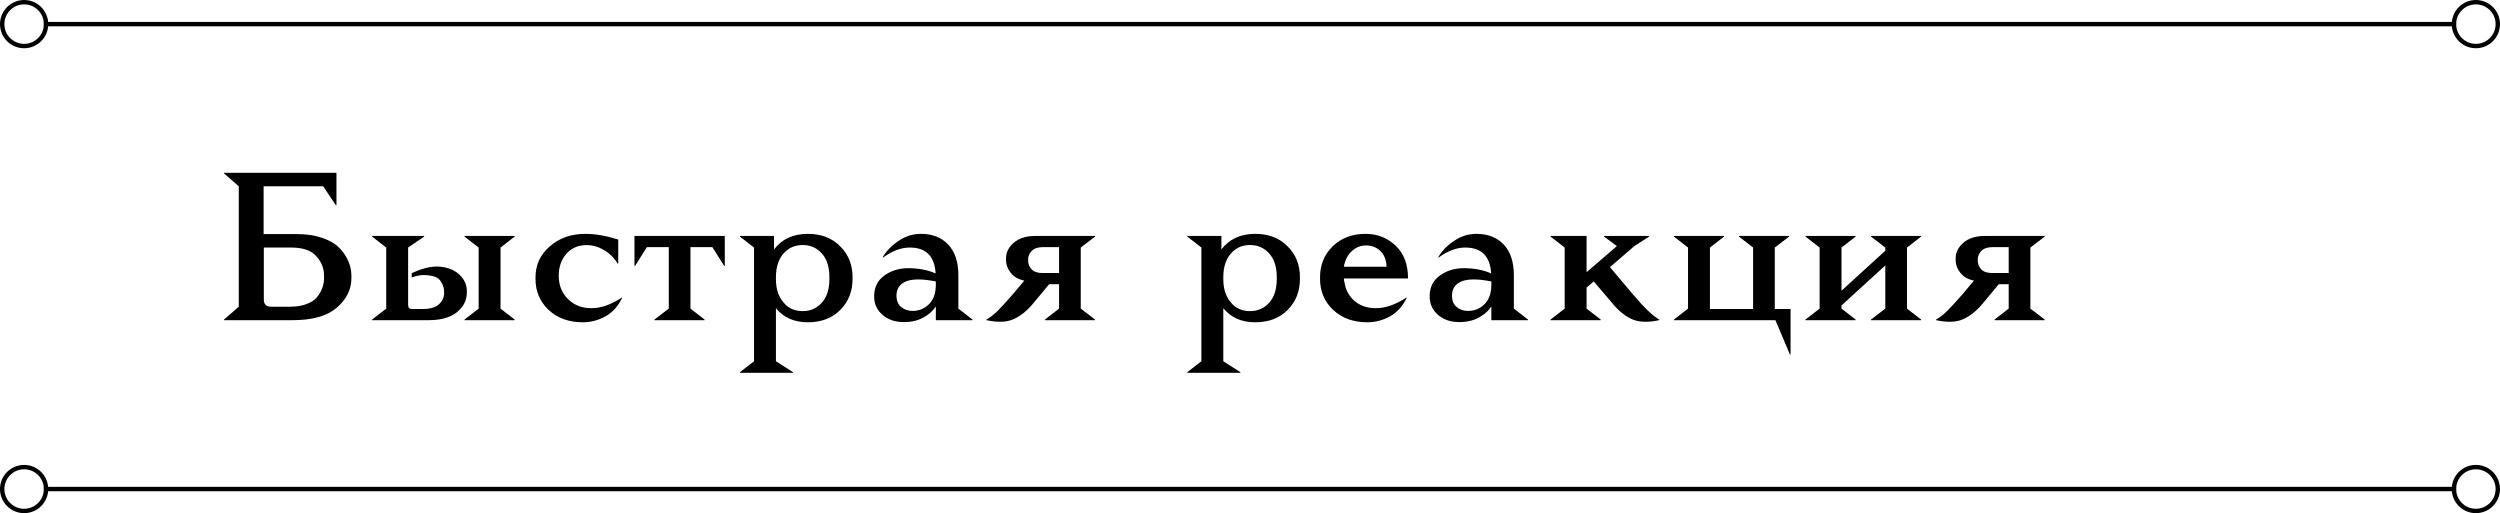 <?xml version="1.0" encoding="UTF-8"?>
<svg xmlns="http://www.w3.org/2000/svg" width="570" height="117" viewBox="0 0 570 117" fill="none">
  <path d="M60.104 53.368H67.64C69.848 53.368 71.784 53.656 73.448 54.232C75.144 54.808 76.456 55.576 77.384 56.536C78.312 57.496 79 58.52 79.448 59.608C79.896 60.664 80.12 61.752 80.12 62.872V63.448C80.12 66.008 79 68.248 76.76 70.168C74.552 72.056 71.224 73 66.776 73H51.08V72.856L54.44 69.928V42.472L51.08 39.544V39.4H76.712V46.792H76.568L73.688 42.472H60.104V53.368ZM73.88 63.496V62.824C73.88 61.16 73.288 59.688 72.104 58.408C70.952 57.096 69.048 56.44 66.392 56.44H60.152V68.296C60.152 69.384 60.696 69.928 61.784 69.928H66.152C67.624 69.928 68.888 69.72 69.944 69.304C71.032 68.888 71.832 68.344 72.344 67.672C72.888 66.968 73.272 66.28 73.496 65.608C73.752 64.904 73.88 64.2 73.88 63.496Z" fill="black"></path>
  <path d="M96.699 53.944L93.051 56.44V69.544C93.051 70.152 93.355 70.456 93.963 70.456H96.363C98.027 70.456 99.259 70.104 100.059 69.4C100.859 68.664 101.259 67.8 101.259 66.808V66.568C101.259 66.184 101.211 65.816 101.115 65.464C101.019 65.08 100.827 64.664 100.539 64.216C100.251 63.736 99.835 63.384 99.291 63.16C98.747 62.936 98.027 62.792 97.131 62.728C96.235 62.632 95.147 62.808 93.867 63.256V62.296C96.363 61.112 98.539 60.616 100.395 60.808C102.251 61 103.723 61.624 104.811 62.68C105.899 63.736 106.443 64.968 106.443 66.376V66.664C106.443 68.456 105.691 69.96 104.187 71.176C102.683 72.392 100.523 73 97.707 73H84.843V72.856L88.059 70.36V56.44L84.843 53.944V53.8H96.699V53.944ZM117.339 53.944L114.123 56.44V70.36L117.339 72.856V73H105.915V72.856L109.131 70.36V56.44L105.915 53.944V53.8H117.339V53.944Z" fill="black"></path>
  <path d="M133.471 53.32C135.711 53.32 138.207 53.752 140.959 54.616V60.088H140.815C139.919 58.616 138.735 57.512 137.263 56.776C135.823 56.008 134.303 55.736 132.703 55.96C131.039 56.184 129.695 57.016 128.671 58.456C127.679 59.896 127.263 61.624 127.423 63.64L127.471 64.024C127.695 65.816 128.479 67.304 129.823 68.488C131.167 69.672 132.831 70.264 134.815 70.264C137.023 70.264 139.327 69.464 141.727 67.864H141.871C140.975 69.784 139.695 71.208 138.031 72.136C136.399 73.032 134.687 73.48 132.895 73.48C129.695 73.48 127.087 72.536 125.071 70.648C123.087 68.76 122.095 66.408 122.095 63.592V63.208C122.095 60.424 123.167 58.088 125.311 56.2C127.487 54.28 130.207 53.32 133.471 53.32Z" fill="black"></path>
  <path d="M165.25 60.616H165.106L162.418 56.344H157.426V70.36L160.642 72.856V73H149.218V72.856L152.482 70.36V56.344H147.49L144.802 60.616H144.658V53.8H165.25V60.616Z" fill="black"></path>
  <path d="M184.209 53.32C187.249 53.32 189.697 54.264 191.553 56.152C193.441 58.008 194.385 60.36 194.385 63.208V63.592C194.385 66.44 193.441 68.808 191.553 70.696C189.697 72.552 187.249 73.48 184.209 73.48C181.073 73.48 178.641 72.408 176.913 70.264V82.36L180.801 84.856V85H168.705V84.856L171.921 82.36V56.44L168.705 53.944V53.8H176.481V56.872C178.273 54.504 180.849 53.32 184.209 53.32ZM183.009 55.864C181.377 55.864 180.017 56.408 178.929 57.496C177.585 58.84 176.913 60.744 176.913 63.208V63.64C176.913 65.88 177.505 67.672 178.689 69.016C179.745 70.296 181.185 70.936 183.009 70.936C184.769 70.936 186.225 70.296 187.377 69.016C188.529 67.736 189.105 65.928 189.105 63.592V63.208C189.105 60.872 188.529 59.064 187.377 57.784C186.225 56.504 184.769 55.864 183.009 55.864Z" fill="black"></path>
  <path d="M209.962 53.32C212.586 53.32 214.666 54.136 216.202 55.768C217.738 57.4 218.506 59.736 218.506 62.776V70.36L221.722 72.856V73H213.37V69.88C212.762 70.776 212.01 71.496 211.114 72.04C209.738 72.968 208.09 73.432 206.17 73.432C204.218 73.464 202.586 72.936 201.274 71.848C199.962 70.728 199.306 69.32 199.306 67.624V67.432C199.338 65.48 200.09 63.96 201.562 62.872C203.066 61.752 204.874 61.176 206.986 61.144C209.418 61.144 211.53 61.544 213.322 62.344C213.098 58.408 211.13 56.44 207.418 56.44C205.466 56.44 203.45 57.192 201.37 58.696H201.226C202.058 57.256 203.258 56.008 204.826 54.952C206.394 53.864 208.106 53.32 209.962 53.32ZM213.37 64.888V64.168C210.298 63.56 208.026 63.56 206.554 64.168C205.114 64.776 204.394 65.864 204.394 67.432V67.576C204.426 68.632 204.794 69.448 205.498 70.024C206.202 70.6 207.05 70.888 208.042 70.888C209.418 70.888 210.586 70.456 211.546 69.592C212.762 68.568 213.37 67 213.37 64.888Z" fill="black"></path>
  <path d="M246.412 70.36L249.676 72.856V73H238.252V72.856L241.468 70.36V64.792H239.212L235.42 69.352C234.044 70.984 232.572 72.136 231.004 72.808C229.468 73.48 227.436 73.544 224.908 73V72.856C225.804 72.344 226.668 71.672 227.5 70.84C228.332 70.008 229.5 68.728 231.004 67L233.548 63.976C232.236 63.72 231.212 63.144 230.476 62.248C229.74 61.32 229.372 60.312 229.372 59.224V58.936C229.372 57.56 229.964 56.36 231.148 55.336C232.332 54.312 233.948 53.8 235.996 53.8H249.676V53.944L246.412 56.44V70.36ZM241.468 56.344H237.82C236.668 56.344 235.804 56.632 235.228 57.208C234.684 57.784 234.412 58.44 234.412 59.176V59.416C234.412 60.152 234.668 60.808 235.18 61.384C235.724 61.96 236.54 62.248 237.628 62.248H241.468V56.344Z" fill="black"></path>
  <path d="M286.209 53.32C289.249 53.32 291.697 54.264 293.553 56.152C295.441 58.008 296.385 60.36 296.385 63.208V63.592C296.385 66.44 295.441 68.808 293.553 70.696C291.697 72.552 289.249 73.48 286.209 73.48C283.073 73.48 280.641 72.408 278.913 70.264V82.36L282.801 84.856V85H270.705V84.856L273.921 82.36V56.44L270.705 53.944V53.8H278.481V56.872C280.273 54.504 282.849 53.32 286.209 53.32ZM285.009 55.864C283.377 55.864 282.017 56.408 280.929 57.496C279.585 58.84 278.913 60.744 278.913 63.208V63.64C278.913 65.88 279.505 67.672 280.689 69.016C281.745 70.296 283.185 70.936 285.009 70.936C286.769 70.936 288.225 70.296 289.377 69.016C290.529 67.736 291.105 65.928 291.105 63.592V63.208C291.105 60.872 290.529 59.064 289.377 57.784C288.225 56.504 286.769 55.864 285.009 55.864Z" fill="black"></path>
  <path d="M311.338 53.32C314.026 53.32 316.314 54.216 318.202 56.008C320.09 57.8 321.034 60.296 321.034 63.496H306.394C306.458 64.04 306.554 64.552 306.682 65.032L306.778 65.464C307.226 66.904 308.058 68.072 309.274 68.968C310.49 69.832 311.962 70.264 313.69 70.264C315.898 70.264 318.202 69.464 320.602 67.864H320.746C319.85 69.784 318.57 71.208 316.906 72.136C315.274 73.032 313.562 73.48 311.77 73.48C308.57 73.48 305.962 72.536 303.946 70.648C301.962 68.76 300.97 66.408 300.97 63.592V63.208C300.97 60.392 301.93 58.04 303.85 56.152C305.802 54.264 308.298 53.32 311.338 53.32ZM311.434 55.96C310.218 55.96 309.146 56.392 308.218 57.256C307.29 58.088 306.682 59.272 306.394 60.808H316.138C316.074 59.272 315.61 58.088 314.746 57.256C313.882 56.392 312.778 55.96 311.434 55.96Z" fill="black"></path>
  <path d="M336.619 53.32C339.243 53.32 341.323 54.136 342.859 55.768C344.395 57.4 345.163 59.736 345.163 62.776V70.36L348.379 72.856V73H340.027V69.88C339.419 70.776 338.667 71.496 337.771 72.04C336.395 72.968 334.747 73.432 332.827 73.432C330.875 73.464 329.243 72.936 327.931 71.848C326.619 70.728 325.963 69.32 325.963 67.624V67.432C325.995 65.48 326.747 63.96 328.219 62.872C329.723 61.752 331.531 61.176 333.643 61.144C336.075 61.144 338.187 61.544 339.979 62.344C339.755 58.408 337.787 56.44 334.075 56.44C332.123 56.44 330.107 57.192 328.027 58.696H327.883C328.715 57.256 329.915 56.008 331.483 54.952C333.051 53.864 334.763 53.32 336.619 53.32ZM340.027 64.888V64.168C336.955 63.56 334.683 63.56 333.211 64.168C331.771 64.776 331.051 65.864 331.051 67.432V67.576C331.083 68.632 331.451 69.448 332.155 70.024C332.859 70.6 333.707 70.888 334.699 70.888C336.075 70.888 337.243 70.456 338.203 69.592C339.419 68.568 340.027 67 340.027 64.888Z" fill="black"></path>
  <path d="M367.068 60.904L372.204 67C374.828 70.104 376.86 72.056 378.3 72.856V73C375.772 73.544 373.724 73.48 372.156 72.808C370.62 72.136 369.164 70.984 367.788 69.352L363.372 64.168L361.74 65.56V70.36L364.956 72.856V73H353.532V72.856L356.748 70.36V56.44L353.532 53.944V53.8H361.74V62.056L368.652 56.104L365.724 53.944V53.8H375.996V53.944L372.636 56.104L367.068 60.904Z" fill="black"></path>
  <path d="M407.912 53.944L404.648 56.44V70.456H408.248V80.824H408.104L404.792 73H381.656V72.856L384.872 70.36V56.44L381.656 53.944V53.8H393.08V53.944L389.864 56.44V70.456H399.704V56.44L396.488 53.944V53.8H407.912V53.944Z" fill="black"></path>
  <path d="M434.792 70.36L438.008 72.856V73H426.584V72.856L429.848 70.36V60.52L419.864 69.64V70.36L423.08 72.856V73H411.656V72.856L414.872 70.36V56.44L411.656 53.944V53.8H423.08V53.944L419.864 56.44V66.28L429.848 57.16V56.44L426.584 53.944V53.8H438.008V53.944L434.792 56.44V70.36Z" fill="black"></path>
  <path d="M462.927 70.36L466.191 72.856V73H454.767V72.856L457.983 70.36V64.792H455.727L451.935 69.352C450.559 70.984 449.087 72.136 447.519 72.808C445.983 73.48 443.951 73.544 441.423 73V72.856C442.319 72.344 443.183 71.672 444.015 70.84C444.847 70.008 446.015 68.728 447.519 67L450.063 63.976C448.751 63.72 447.727 63.144 446.991 62.248C446.255 61.32 445.887 60.312 445.887 59.224V58.936C445.887 57.56 446.479 56.36 447.663 55.336C448.847 54.312 450.463 53.8 452.511 53.8H466.191V53.944L462.927 56.44V70.36ZM457.983 56.344H454.335C453.183 56.344 452.319 56.632 451.743 57.208C451.199 57.784 450.927 58.44 450.927 59.176V59.416C450.927 60.152 451.183 60.808 451.695 61.384C452.239 61.96 453.055 62.248 454.143 62.248H457.983V56.344Z" fill="black"></path>
  <line x1="10" y1="111.5" x2="560" y2="111.5" stroke="black"></line>
  <circle cx="5.5" cy="111.5" r="5" stroke="black"></circle>
  <circle cx="564.5" cy="111.5" r="5" stroke="black"></circle>
  <line x1="10" y1="5.5" x2="560" y2="5.5" stroke="black"></line>
  <circle cx="5.5" cy="5.5" r="5" stroke="black"></circle>
  <circle cx="564.5" cy="5.5" r="5" stroke="black"></circle>
</svg>
